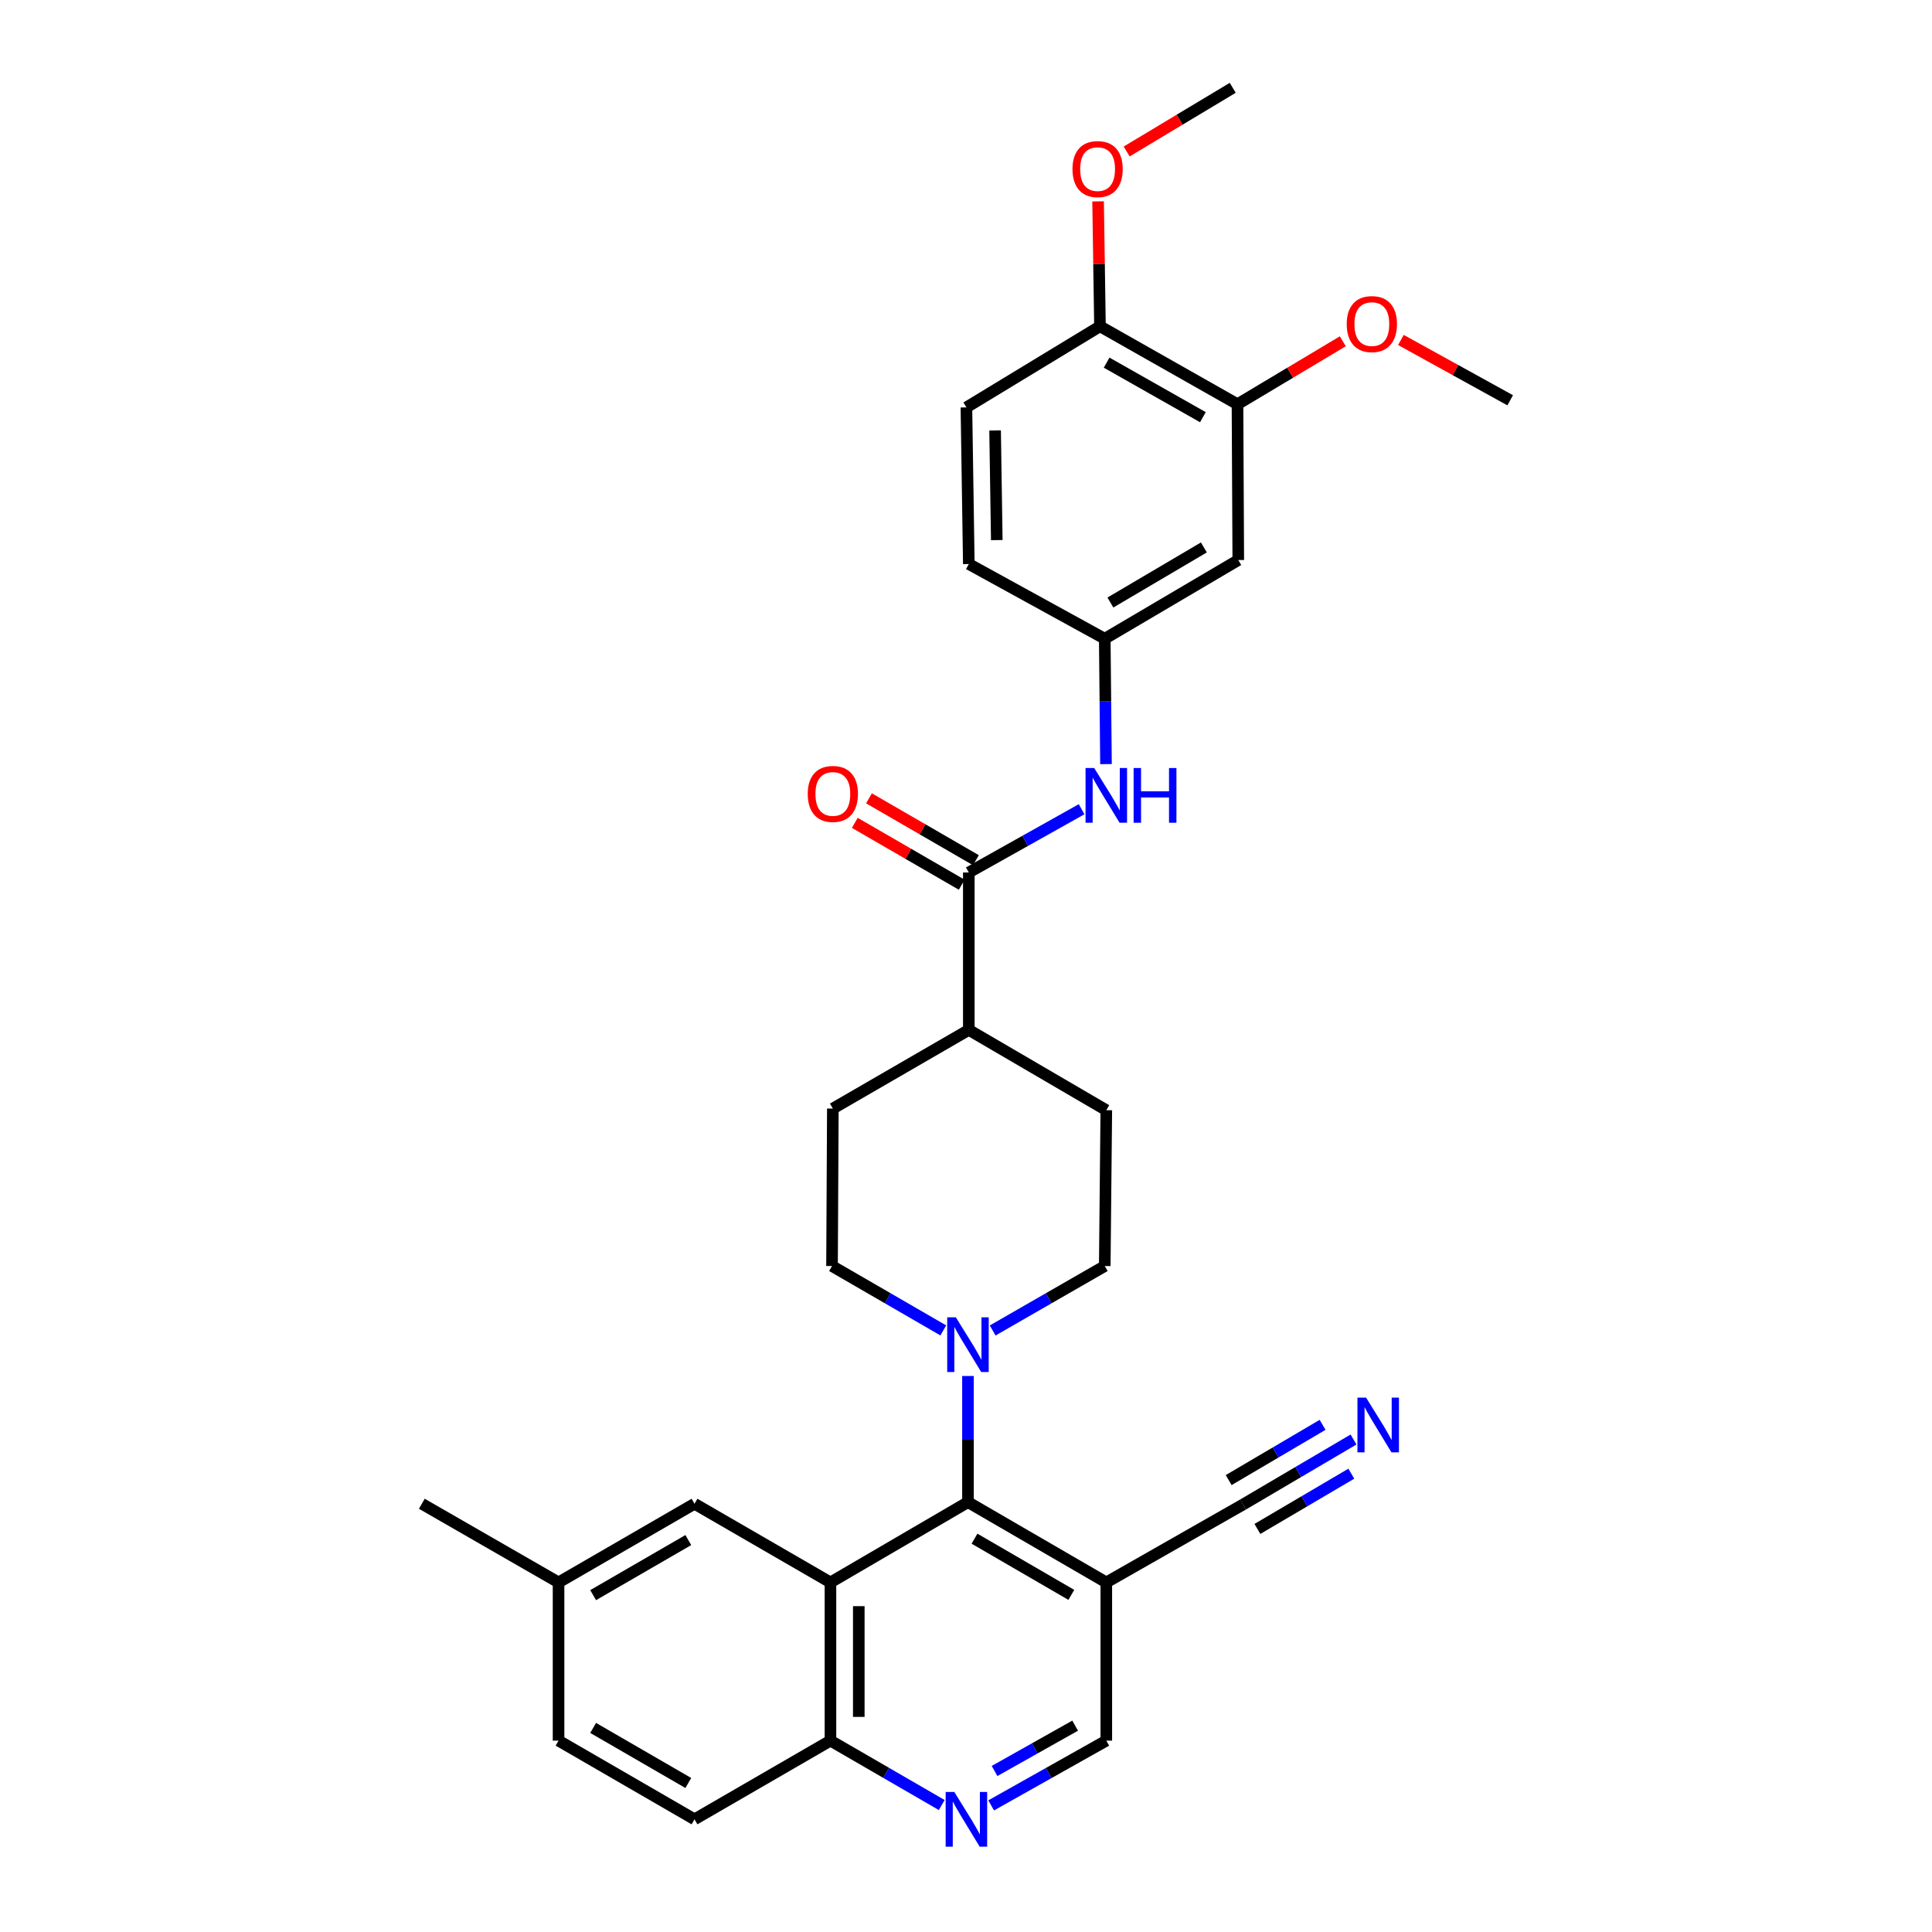 <?xml version='1.0' encoding='iso-8859-1'?>
<svg version='1.1' baseProfile='full'
              xmlns='http://www.w3.org/2000/svg'
                      xmlns:rdkit='http://www.rdkit.org/xml'
                      xmlns:xlink='http://www.w3.org/1999/xlink'
                  xml:space='preserve'
width='1000px' height='1000px' viewBox='0 0 1000 1000'>
<!-- END OF HEADER -->
<rect style='opacity:1.0;fill:#FFFFFF;stroke:none' width='1000' height='1000' x='0' y='0'> </rect>
<path class='bond-0' d='M 429.84,819.059 L 501.018,777.503' style='fill:none;fill-rule:evenodd;stroke:#000000;stroke-width:6px;stroke-linecap:butt;stroke-linejoin:miter;stroke-opacity:1' />
<path class='bond-8' d='M 429.84,819.059 L 429.84,900.95' style='fill:none;fill-rule:evenodd;stroke:#000000;stroke-width:6px;stroke-linecap:butt;stroke-linejoin:miter;stroke-opacity:1' />
<path class='bond-8' d='M 444.505,831.343 L 444.505,888.666' style='fill:none;fill-rule:evenodd;stroke:#000000;stroke-width:6px;stroke-linecap:butt;stroke-linejoin:miter;stroke-opacity:1' />
<path class='bond-11' d='M 429.84,819.059 L 359.477,778.342' style='fill:none;fill-rule:evenodd;stroke:#000000;stroke-width:6px;stroke-linecap:butt;stroke-linejoin:miter;stroke-opacity:1' />
<path class='bond-1' d='M 501.018,777.503 L 501.018,744.855' style='fill:none;fill-rule:evenodd;stroke:#000000;stroke-width:6px;stroke-linecap:butt;stroke-linejoin:miter;stroke-opacity:1' />
<path class='bond-1' d='M 501.018,744.855 L 501.018,712.208' style='fill:none;fill-rule:evenodd;stroke:#0000FF;stroke-width:6px;stroke-linecap:butt;stroke-linejoin:miter;stroke-opacity:1' />
<path class='bond-2' d='M 501.018,777.503 L 572.62,819.059' style='fill:none;fill-rule:evenodd;stroke:#000000;stroke-width:6px;stroke-linecap:butt;stroke-linejoin:miter;stroke-opacity:1' />
<path class='bond-2' d='M 504.398,796.419 L 554.519,825.508' style='fill:none;fill-rule:evenodd;stroke:#000000;stroke-width:6px;stroke-linecap:butt;stroke-linejoin:miter;stroke-opacity:1' />
<path class='bond-15' d='M 513.8,688.66 L 542.811,671.977' style='fill:none;fill-rule:evenodd;stroke:#0000FF;stroke-width:6px;stroke-linecap:butt;stroke-linejoin:miter;stroke-opacity:1' />
<path class='bond-15' d='M 542.811,671.977 L 571.821,655.294' style='fill:none;fill-rule:evenodd;stroke:#000000;stroke-width:6px;stroke-linecap:butt;stroke-linejoin:miter;stroke-opacity:1' />
<path class='bond-16' d='M 488.246,688.62 L 459.451,671.957' style='fill:none;fill-rule:evenodd;stroke:#0000FF;stroke-width:6px;stroke-linecap:butt;stroke-linejoin:miter;stroke-opacity:1' />
<path class='bond-16' d='M 459.451,671.957 L 430.655,655.294' style='fill:none;fill-rule:evenodd;stroke:#000000;stroke-width:6px;stroke-linecap:butt;stroke-linejoin:miter;stroke-opacity:1' />
<path class='bond-6' d='M 572.62,819.059 L 643.399,778.733' style='fill:none;fill-rule:evenodd;stroke:#000000;stroke-width:6px;stroke-linecap:butt;stroke-linejoin:miter;stroke-opacity:1' />
<path class='bond-32' d='M 572.62,819.059 L 572.62,900.95' style='fill:none;fill-rule:evenodd;stroke:#000000;stroke-width:6px;stroke-linecap:butt;stroke-linejoin:miter;stroke-opacity:1' />
<path class='bond-3' d='M 501.458,451.585 L 501.458,533.068' style='fill:none;fill-rule:evenodd;stroke:#000000;stroke-width:6px;stroke-linecap:butt;stroke-linejoin:miter;stroke-opacity:1' />
<path class='bond-5' d='M 501.458,451.585 L 530.649,435.22' style='fill:none;fill-rule:evenodd;stroke:#000000;stroke-width:6px;stroke-linecap:butt;stroke-linejoin:miter;stroke-opacity:1' />
<path class='bond-5' d='M 530.649,435.22 L 559.84,418.855' style='fill:none;fill-rule:evenodd;stroke:#0000FF;stroke-width:6px;stroke-linecap:butt;stroke-linejoin:miter;stroke-opacity:1' />
<path class='bond-18' d='M 505.13,445.239 L 477.457,429.225' style='fill:none;fill-rule:evenodd;stroke:#000000;stroke-width:6px;stroke-linecap:butt;stroke-linejoin:miter;stroke-opacity:1' />
<path class='bond-18' d='M 477.457,429.225 L 449.784,413.212' style='fill:none;fill-rule:evenodd;stroke:#FF0000;stroke-width:6px;stroke-linecap:butt;stroke-linejoin:miter;stroke-opacity:1' />
<path class='bond-18' d='M 497.786,457.931 L 470.113,441.918' style='fill:none;fill-rule:evenodd;stroke:#000000;stroke-width:6px;stroke-linecap:butt;stroke-linejoin:miter;stroke-opacity:1' />
<path class='bond-18' d='M 470.113,441.918 L 442.439,425.904' style='fill:none;fill-rule:evenodd;stroke:#FF0000;stroke-width:6px;stroke-linecap:butt;stroke-linejoin:miter;stroke-opacity:1' />
<path class='bond-4' d='M 487.439,934.283 L 458.64,917.617' style='fill:none;fill-rule:evenodd;stroke:#0000FF;stroke-width:6px;stroke-linecap:butt;stroke-linejoin:miter;stroke-opacity:1' />
<path class='bond-4' d='M 458.64,917.617 L 429.84,900.95' style='fill:none;fill-rule:evenodd;stroke:#000000;stroke-width:6px;stroke-linecap:butt;stroke-linejoin:miter;stroke-opacity:1' />
<path class='bond-12' d='M 513.029,934.466 L 542.824,917.708' style='fill:none;fill-rule:evenodd;stroke:#0000FF;stroke-width:6px;stroke-linecap:butt;stroke-linejoin:miter;stroke-opacity:1' />
<path class='bond-12' d='M 542.824,917.708 L 572.62,900.95' style='fill:none;fill-rule:evenodd;stroke:#000000;stroke-width:6px;stroke-linecap:butt;stroke-linejoin:miter;stroke-opacity:1' />
<path class='bond-12' d='M 514.779,916.658 L 535.636,904.927' style='fill:none;fill-rule:evenodd;stroke:#0000FF;stroke-width:6px;stroke-linecap:butt;stroke-linejoin:miter;stroke-opacity:1' />
<path class='bond-12' d='M 535.636,904.927 L 556.492,893.196' style='fill:none;fill-rule:evenodd;stroke:#000000;stroke-width:6px;stroke-linecap:butt;stroke-linejoin:miter;stroke-opacity:1' />
<path class='bond-13' d='M 572.46,395.503 L 572.141,363.055' style='fill:none;fill-rule:evenodd;stroke:#0000FF;stroke-width:6px;stroke-linecap:butt;stroke-linejoin:miter;stroke-opacity:1' />
<path class='bond-13' d='M 572.141,363.055 L 571.821,330.606' style='fill:none;fill-rule:evenodd;stroke:#000000;stroke-width:6px;stroke-linecap:butt;stroke-linejoin:miter;stroke-opacity:1' />
<path class='bond-7' d='M 643.399,778.733 L 671.992,761.91' style='fill:none;fill-rule:evenodd;stroke:#000000;stroke-width:6px;stroke-linecap:butt;stroke-linejoin:miter;stroke-opacity:1' />
<path class='bond-7' d='M 671.992,761.91 L 700.585,745.088' style='fill:none;fill-rule:evenodd;stroke:#0000FF;stroke-width:6px;stroke-linecap:butt;stroke-linejoin:miter;stroke-opacity:1' />
<path class='bond-7' d='M 650.834,791.372 L 675.139,777.073' style='fill:none;fill-rule:evenodd;stroke:#000000;stroke-width:6px;stroke-linecap:butt;stroke-linejoin:miter;stroke-opacity:1' />
<path class='bond-7' d='M 675.139,777.073 L 699.443,762.774' style='fill:none;fill-rule:evenodd;stroke:#0000FF;stroke-width:6px;stroke-linecap:butt;stroke-linejoin:miter;stroke-opacity:1' />
<path class='bond-7' d='M 635.963,766.094 L 660.267,751.795' style='fill:none;fill-rule:evenodd;stroke:#000000;stroke-width:6px;stroke-linecap:butt;stroke-linejoin:miter;stroke-opacity:1' />
<path class='bond-7' d='M 660.267,751.795 L 684.571,737.496' style='fill:none;fill-rule:evenodd;stroke:#0000FF;stroke-width:6px;stroke-linecap:butt;stroke-linejoin:miter;stroke-opacity:1' />
<path class='bond-22' d='M 429.84,900.95 L 359.477,941.675' style='fill:none;fill-rule:evenodd;stroke:#000000;stroke-width:6px;stroke-linecap:butt;stroke-linejoin:miter;stroke-opacity:1' />
<path class='bond-9' d='M 640.93,289.881 L 571.821,330.606' style='fill:none;fill-rule:evenodd;stroke:#000000;stroke-width:6px;stroke-linecap:butt;stroke-linejoin:miter;stroke-opacity:1' />
<path class='bond-9' d='M 623.119,283.356 L 574.743,311.864' style='fill:none;fill-rule:evenodd;stroke:#000000;stroke-width:6px;stroke-linecap:butt;stroke-linejoin:miter;stroke-opacity:1' />
<path class='bond-10' d='M 640.93,289.881 L 640.523,209.228' style='fill:none;fill-rule:evenodd;stroke:#000000;stroke-width:6px;stroke-linecap:butt;stroke-linejoin:miter;stroke-opacity:1' />
<path class='bond-25' d='M 640.523,209.228 L 667.78,192.936' style='fill:none;fill-rule:evenodd;stroke:#000000;stroke-width:6px;stroke-linecap:butt;stroke-linejoin:miter;stroke-opacity:1' />
<path class='bond-25' d='M 667.78,192.936 L 695.038,176.644' style='fill:none;fill-rule:evenodd;stroke:#FF0000;stroke-width:6px;stroke-linecap:butt;stroke-linejoin:miter;stroke-opacity:1' />
<path class='bond-34' d='M 640.523,209.228 L 569.345,168.894' style='fill:none;fill-rule:evenodd;stroke:#000000;stroke-width:6px;stroke-linecap:butt;stroke-linejoin:miter;stroke-opacity:1' />
<path class='bond-34' d='M 622.616,215.936 L 572.792,187.702' style='fill:none;fill-rule:evenodd;stroke:#000000;stroke-width:6px;stroke-linecap:butt;stroke-linejoin:miter;stroke-opacity:1' />
<path class='bond-23' d='M 359.477,778.342 L 289.106,819.059' style='fill:none;fill-rule:evenodd;stroke:#000000;stroke-width:6px;stroke-linecap:butt;stroke-linejoin:miter;stroke-opacity:1' />
<path class='bond-23' d='M 356.266,797.142 L 307.006,825.644' style='fill:none;fill-rule:evenodd;stroke:#000000;stroke-width:6px;stroke-linecap:butt;stroke-linejoin:miter;stroke-opacity:1' />
<path class='bond-24' d='M 571.821,330.606 L 501.458,291.942' style='fill:none;fill-rule:evenodd;stroke:#000000;stroke-width:6px;stroke-linecap:butt;stroke-linejoin:miter;stroke-opacity:1' />
<path class='bond-14' d='M 501.458,533.068 L 431.079,573.802' style='fill:none;fill-rule:evenodd;stroke:#000000;stroke-width:6px;stroke-linecap:butt;stroke-linejoin:miter;stroke-opacity:1' />
<path class='bond-33' d='M 501.458,533.068 L 572.62,574.633' style='fill:none;fill-rule:evenodd;stroke:#000000;stroke-width:6px;stroke-linecap:butt;stroke-linejoin:miter;stroke-opacity:1' />
<path class='bond-20' d='M 571.821,655.294 L 572.62,574.633' style='fill:none;fill-rule:evenodd;stroke:#000000;stroke-width:6px;stroke-linecap:butt;stroke-linejoin:miter;stroke-opacity:1' />
<path class='bond-19' d='M 430.655,655.294 L 431.079,573.802' style='fill:none;fill-rule:evenodd;stroke:#000000;stroke-width:6px;stroke-linecap:butt;stroke-linejoin:miter;stroke-opacity:1' />
<path class='bond-17' d='M 569.345,168.894 L 500.212,210.866' style='fill:none;fill-rule:evenodd;stroke:#000000;stroke-width:6px;stroke-linecap:butt;stroke-linejoin:miter;stroke-opacity:1' />
<path class='bond-27' d='M 569.345,168.894 L 568.857,136.562' style='fill:none;fill-rule:evenodd;stroke:#000000;stroke-width:6px;stroke-linecap:butt;stroke-linejoin:miter;stroke-opacity:1' />
<path class='bond-27' d='M 568.857,136.562 L 568.368,104.231' style='fill:none;fill-rule:evenodd;stroke:#FF0000;stroke-width:6px;stroke-linecap:butt;stroke-linejoin:miter;stroke-opacity:1' />
<path class='bond-21' d='M 500.212,210.866 L 501.458,291.942' style='fill:none;fill-rule:evenodd;stroke:#000000;stroke-width:6px;stroke-linecap:butt;stroke-linejoin:miter;stroke-opacity:1' />
<path class='bond-21' d='M 515.061,222.802 L 515.934,279.555' style='fill:none;fill-rule:evenodd;stroke:#000000;stroke-width:6px;stroke-linecap:butt;stroke-linejoin:miter;stroke-opacity:1' />
<path class='bond-31' d='M 359.477,941.675 L 289.106,900.95' style='fill:none;fill-rule:evenodd;stroke:#000000;stroke-width:6px;stroke-linecap:butt;stroke-linejoin:miter;stroke-opacity:1' />
<path class='bond-31' d='M 356.267,922.875 L 307.007,894.367' style='fill:none;fill-rule:evenodd;stroke:#000000;stroke-width:6px;stroke-linecap:butt;stroke-linejoin:miter;stroke-opacity:1' />
<path class='bond-26' d='M 289.106,819.059 L 289.106,900.95' style='fill:none;fill-rule:evenodd;stroke:#000000;stroke-width:6px;stroke-linecap:butt;stroke-linejoin:miter;stroke-opacity:1' />
<path class='bond-28' d='M 289.106,819.059 L 218.335,778.342' style='fill:none;fill-rule:evenodd;stroke:#000000;stroke-width:6px;stroke-linecap:butt;stroke-linejoin:miter;stroke-opacity:1' />
<path class='bond-29' d='M 725.108,175.967 L 753.386,191.575' style='fill:none;fill-rule:evenodd;stroke:#FF0000;stroke-width:6px;stroke-linecap:butt;stroke-linejoin:miter;stroke-opacity:1' />
<path class='bond-29' d='M 753.386,191.575 L 781.665,207.183' style='fill:none;fill-rule:evenodd;stroke:#000000;stroke-width:6px;stroke-linecap:butt;stroke-linejoin:miter;stroke-opacity:1' />
<path class='bond-30' d='M 583.154,78.409 L 610.608,61.931' style='fill:none;fill-rule:evenodd;stroke:#FF0000;stroke-width:6px;stroke-linecap:butt;stroke-linejoin:miter;stroke-opacity:1' />
<path class='bond-30' d='M 610.608,61.931 L 638.062,45.455' style='fill:none;fill-rule:evenodd;stroke:#000000;stroke-width:6px;stroke-linecap:butt;stroke-linejoin:miter;stroke-opacity:1' />
<path  class='atom-2' d='M 494.758 681.851
L 504.038 696.851
Q 504.958 698.331, 506.438 701.011
Q 507.918 703.691, 507.998 703.851
L 507.998 681.851
L 511.758 681.851
L 511.758 710.171
L 507.878 710.171
L 497.918 693.771
Q 496.758 691.851, 495.518 689.651
Q 494.318 687.451, 493.958 686.771
L 493.958 710.171
L 490.278 710.171
L 490.278 681.851
L 494.758 681.851
' fill='#0000FF'/>
<path  class='atom-5' d='M 493.952 927.515
L 503.232 942.515
Q 504.152 943.995, 505.632 946.675
Q 507.112 949.355, 507.192 949.515
L 507.192 927.515
L 510.952 927.515
L 510.952 955.835
L 507.072 955.835
L 497.112 939.435
Q 495.952 937.515, 494.712 935.315
Q 493.512 933.115, 493.152 932.435
L 493.152 955.835
L 489.472 955.835
L 489.472 927.515
L 493.952 927.515
' fill='#0000FF'/>
<path  class='atom-6' d='M 566.36 397.53
L 575.64 412.53
Q 576.56 414.01, 578.04 416.69
Q 579.52 419.37, 579.6 419.53
L 579.6 397.53
L 583.36 397.53
L 583.36 425.85
L 579.48 425.85
L 569.52 409.45
Q 568.36 407.53, 567.12 405.33
Q 565.92 403.13, 565.56 402.45
L 565.56 425.85
L 561.88 425.85
L 561.88 397.53
L 566.36 397.53
' fill='#0000FF'/>
<path  class='atom-6' d='M 586.76 397.53
L 590.6 397.53
L 590.6 409.57
L 605.08 409.57
L 605.08 397.53
L 608.92 397.53
L 608.92 425.85
L 605.08 425.85
L 605.08 412.77
L 590.6 412.77
L 590.6 425.85
L 586.76 425.85
L 586.76 397.53
' fill='#0000FF'/>
<path  class='atom-8' d='M 707.094 723.415
L 716.374 738.415
Q 717.294 739.895, 718.774 742.575
Q 720.254 745.255, 720.334 745.415
L 720.334 723.415
L 724.094 723.415
L 724.094 751.735
L 720.214 751.735
L 710.254 735.335
Q 709.094 733.415, 707.854 731.215
Q 706.654 729.015, 706.294 728.335
L 706.294 751.735
L 702.614 751.735
L 702.614 723.415
L 707.094 723.415
' fill='#0000FF'/>
<path  class='atom-19' d='M 418.079 410.939
Q 418.079 404.139, 421.439 400.339
Q 424.799 396.539, 431.079 396.539
Q 437.359 396.539, 440.719 400.339
Q 444.079 404.139, 444.079 410.939
Q 444.079 417.819, 440.679 421.739
Q 437.279 425.619, 431.079 425.619
Q 424.839 425.619, 421.439 421.739
Q 418.079 417.859, 418.079 410.939
M 431.079 422.419
Q 435.399 422.419, 437.719 419.539
Q 440.079 416.619, 440.079 410.939
Q 440.079 405.379, 437.719 402.579
Q 435.399 399.739, 431.079 399.739
Q 426.759 399.739, 424.399 402.539
Q 422.079 405.339, 422.079 410.939
Q 422.079 416.659, 424.399 419.539
Q 426.759 422.419, 431.079 422.419
' fill='#FF0000'/>
<path  class='atom-26' d='M 697.063 167.744
Q 697.063 160.944, 700.423 157.144
Q 703.783 153.344, 710.063 153.344
Q 716.343 153.344, 719.703 157.144
Q 723.063 160.944, 723.063 167.744
Q 723.063 174.624, 719.663 178.544
Q 716.263 182.424, 710.063 182.424
Q 703.823 182.424, 700.423 178.544
Q 697.063 174.664, 697.063 167.744
M 710.063 179.224
Q 714.383 179.224, 716.703 176.344
Q 719.063 173.424, 719.063 167.744
Q 719.063 162.184, 716.703 159.384
Q 714.383 156.544, 710.063 156.544
Q 705.743 156.544, 703.383 159.344
Q 701.063 162.144, 701.063 167.744
Q 701.063 173.464, 703.383 176.344
Q 705.743 179.224, 710.063 179.224
' fill='#FF0000'/>
<path  class='atom-28' d='M 555.115 87.515
Q 555.115 80.715, 558.475 76.915
Q 561.835 73.115, 568.115 73.115
Q 574.395 73.115, 577.755 76.915
Q 581.115 80.715, 581.115 87.515
Q 581.115 94.395, 577.715 98.315
Q 574.315 102.195, 568.115 102.195
Q 561.875 102.195, 558.475 98.315
Q 555.115 94.435, 555.115 87.515
M 568.115 98.995
Q 572.435 98.995, 574.755 96.115
Q 577.115 93.195, 577.115 87.515
Q 577.115 81.955, 574.755 79.155
Q 572.435 76.315, 568.115 76.315
Q 563.795 76.315, 561.435 79.115
Q 559.115 81.915, 559.115 87.515
Q 559.115 93.235, 561.435 96.115
Q 563.795 98.995, 568.115 98.995
' fill='#FF0000'/>
</svg>
